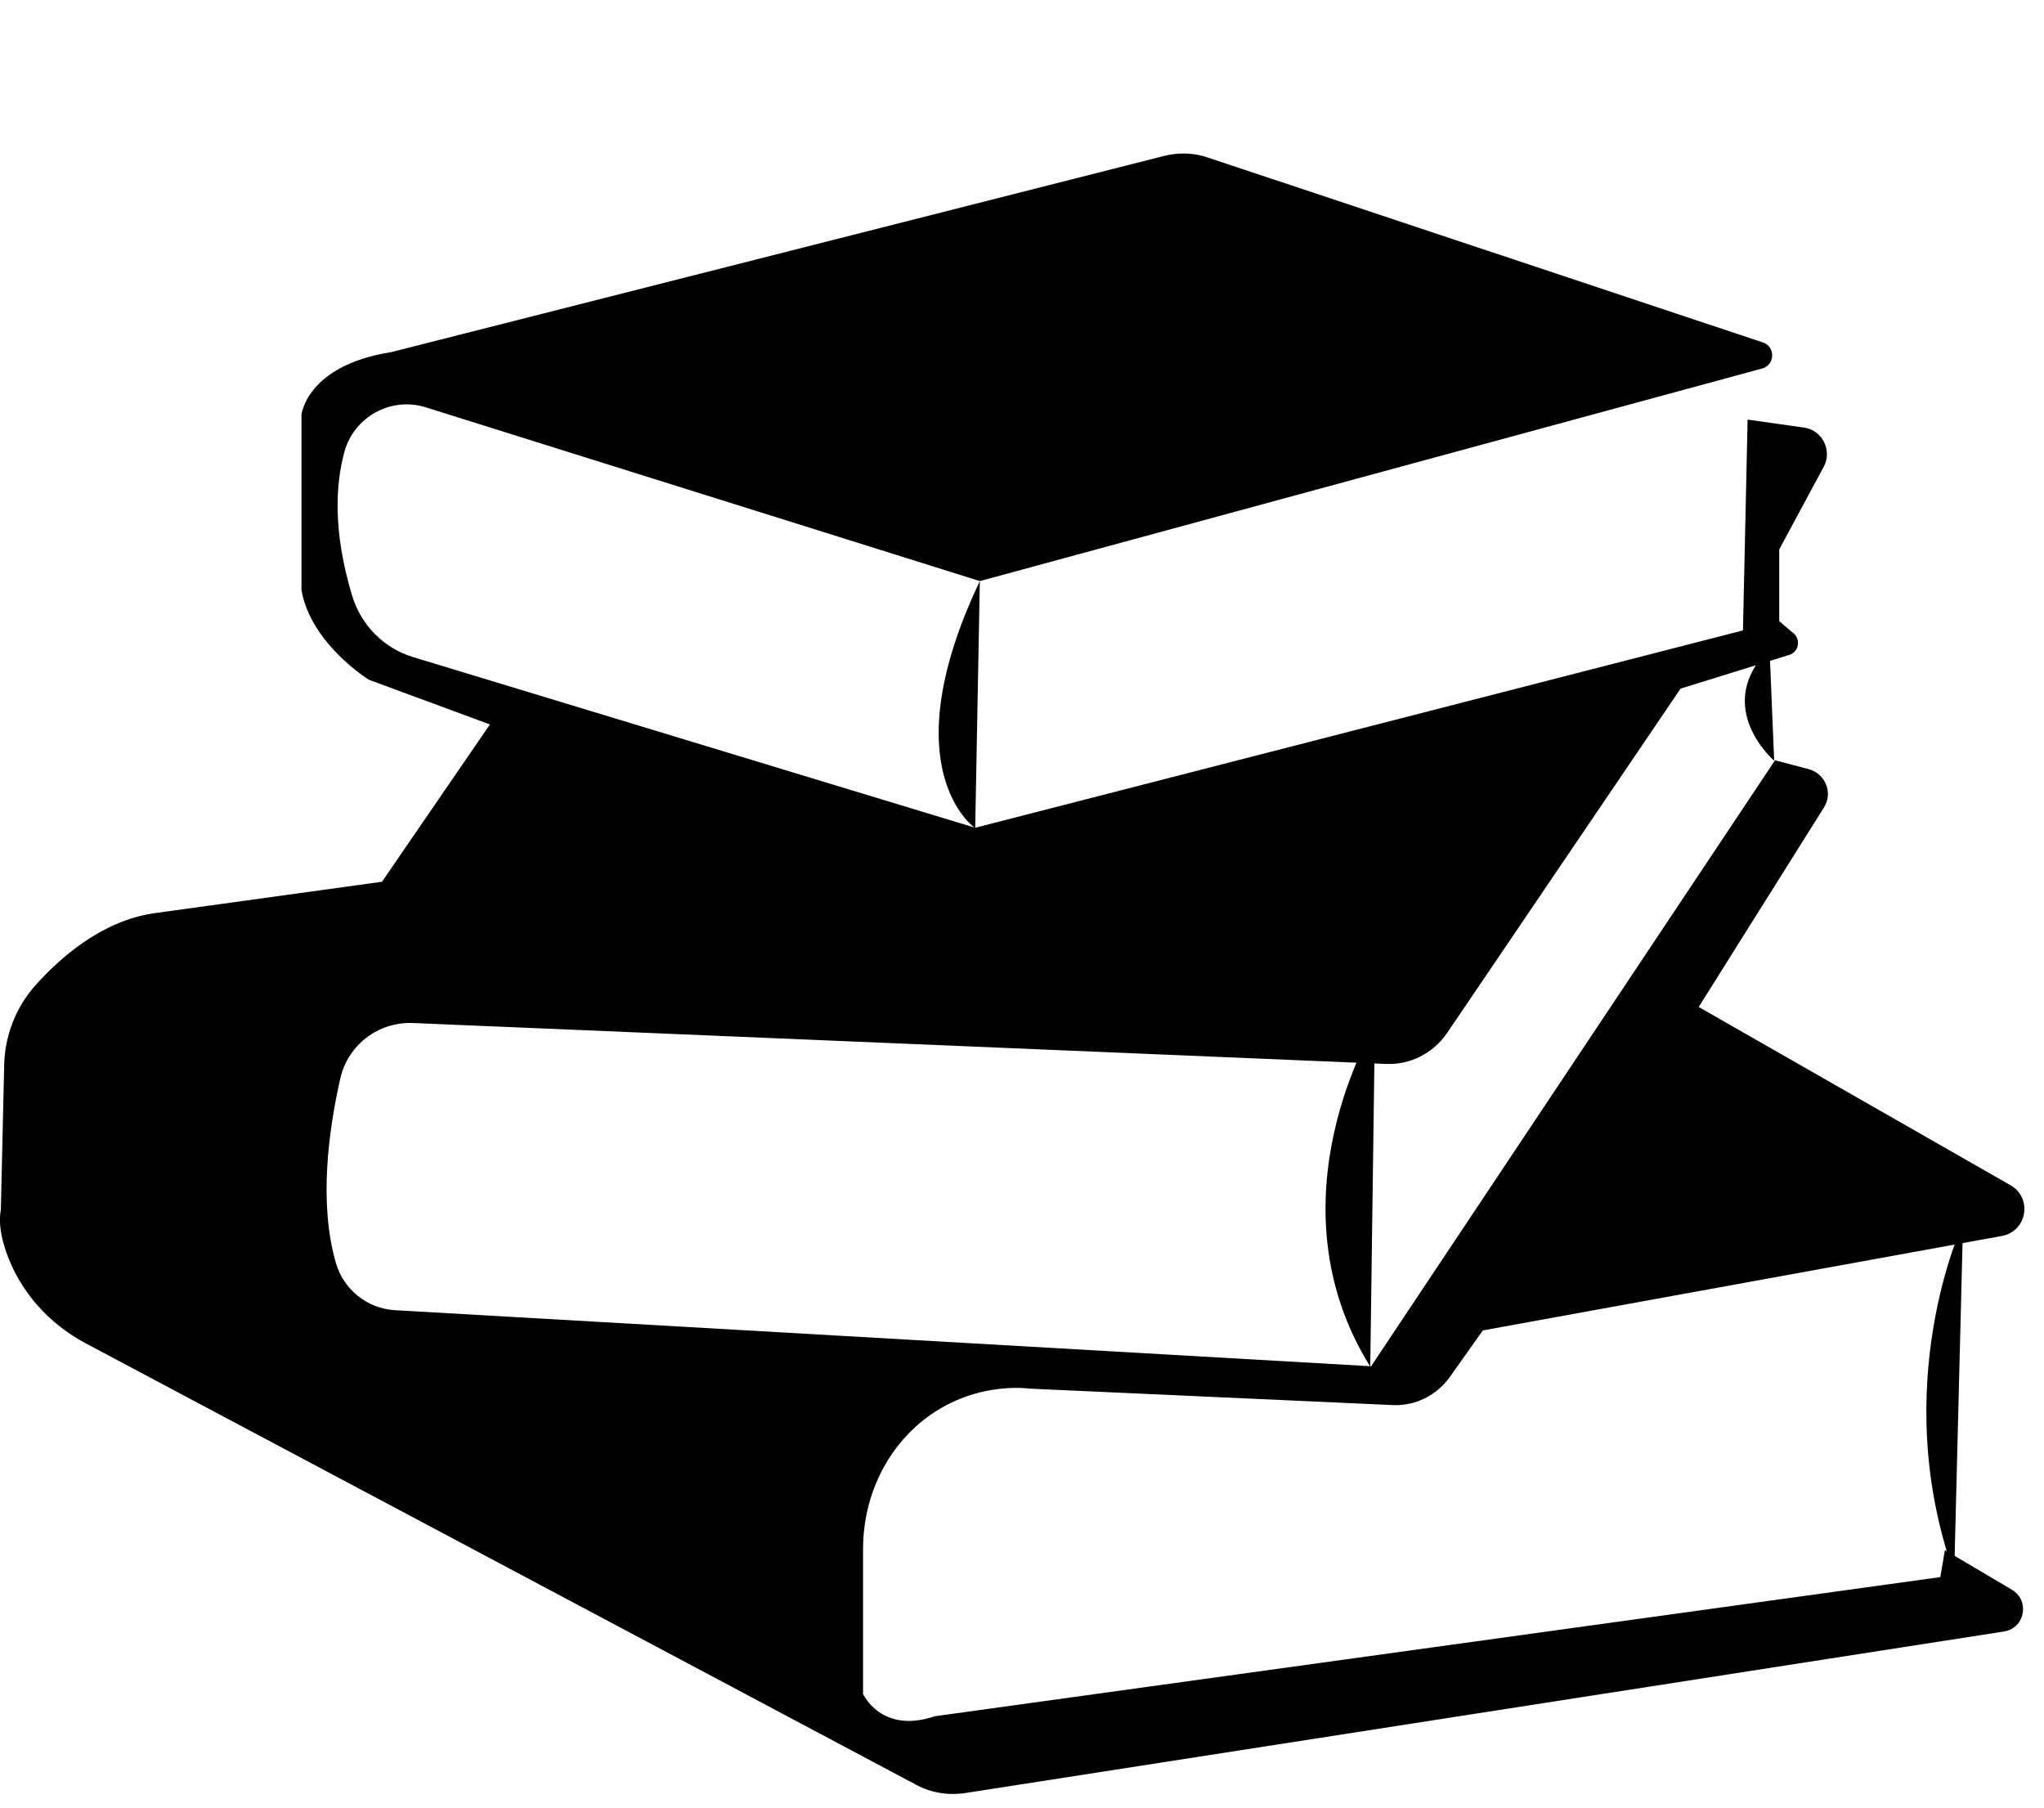 <?xml version="1.0" encoding="UTF-8"?>
<svg id="Layer_2" data-name="Layer 2" xmlns="http://www.w3.org/2000/svg" viewBox="0 0 48.48 42.88">
  <defs>
    <style>
      .cls-1 {
        stroke-width: 0px;
      }
    </style>
  </defs>
  <path class="cls-1" d="m41.79,8.74l-18.55,5.04-13.14-4.12c-.82-.26-1.7.22-1.93,1.05-.21.77-.28,1.88.18,3.41.21.7.75,1.25,1.44,1.46l13.34,4.05,18.21-4.68.11-5,1.34.19c.43.06.67.54.47.92l-1.06,1.97v1.7l.34.29c.18.15.12.44-.1.51l-2.58.8-5.54,8.17c-.33.48-.88.76-1.46.73l-23.07-.97c-.82-.03-1.54.52-1.72,1.32-.27,1.19-.52,2.95-.1,4.38.18.62.74,1.07,1.39,1.11l23.16,1.33,9.58-14.37.8.21c.4.11.58.57.36.91l-2.97,4.73,7.4,4.23c.52.3.39,1.09-.21,1.2l-12.31,2.24-.78,1.1c-.31.44-.83.7-1.37.67l-8.61-.39s-1.46-.22-2.7.91c-.81.74-1.24,1.8-1.24,2.89v3.44s.43.96,1.7.53l23.85-3.3.11-.64,1.59.94c.43.26.31.91-.19.99l-24.63,3.83c-.4.06-.82,0-1.18-.2L2.04,31.86c-.87-.46-1.56-1.22-1.89-2.16-.12-.35-.19-.7-.13-1.01l.08-3.46c.02-.67.27-1.32.71-1.83.61-.69,1.59-1.55,2.82-1.74l5.43-.75,2.56-3.73-2.87-1.06s-1.38-.85-1.6-2.13v-4.15s.11-1.17,2.13-1.49L27.6,3.7c.35-.09.72-.08,1.06.04l13.15,4.38c.31.1.29.54-.02.62Z"/>
  <path class="cls-1" d="m46.56,29.01s-1.81,3.83-.21,8.31"/>
  <path class="cls-1" d="m32.61,24.32s-2.56,4.15-.11,8.09"/>
  <path class="cls-1" d="m42.08,18.04s-1.49-1.28-.11-2.66"/>
  <path class="cls-1" d="m23.13,19.64s-2.02-1.38.11-5.86"/>
</svg>